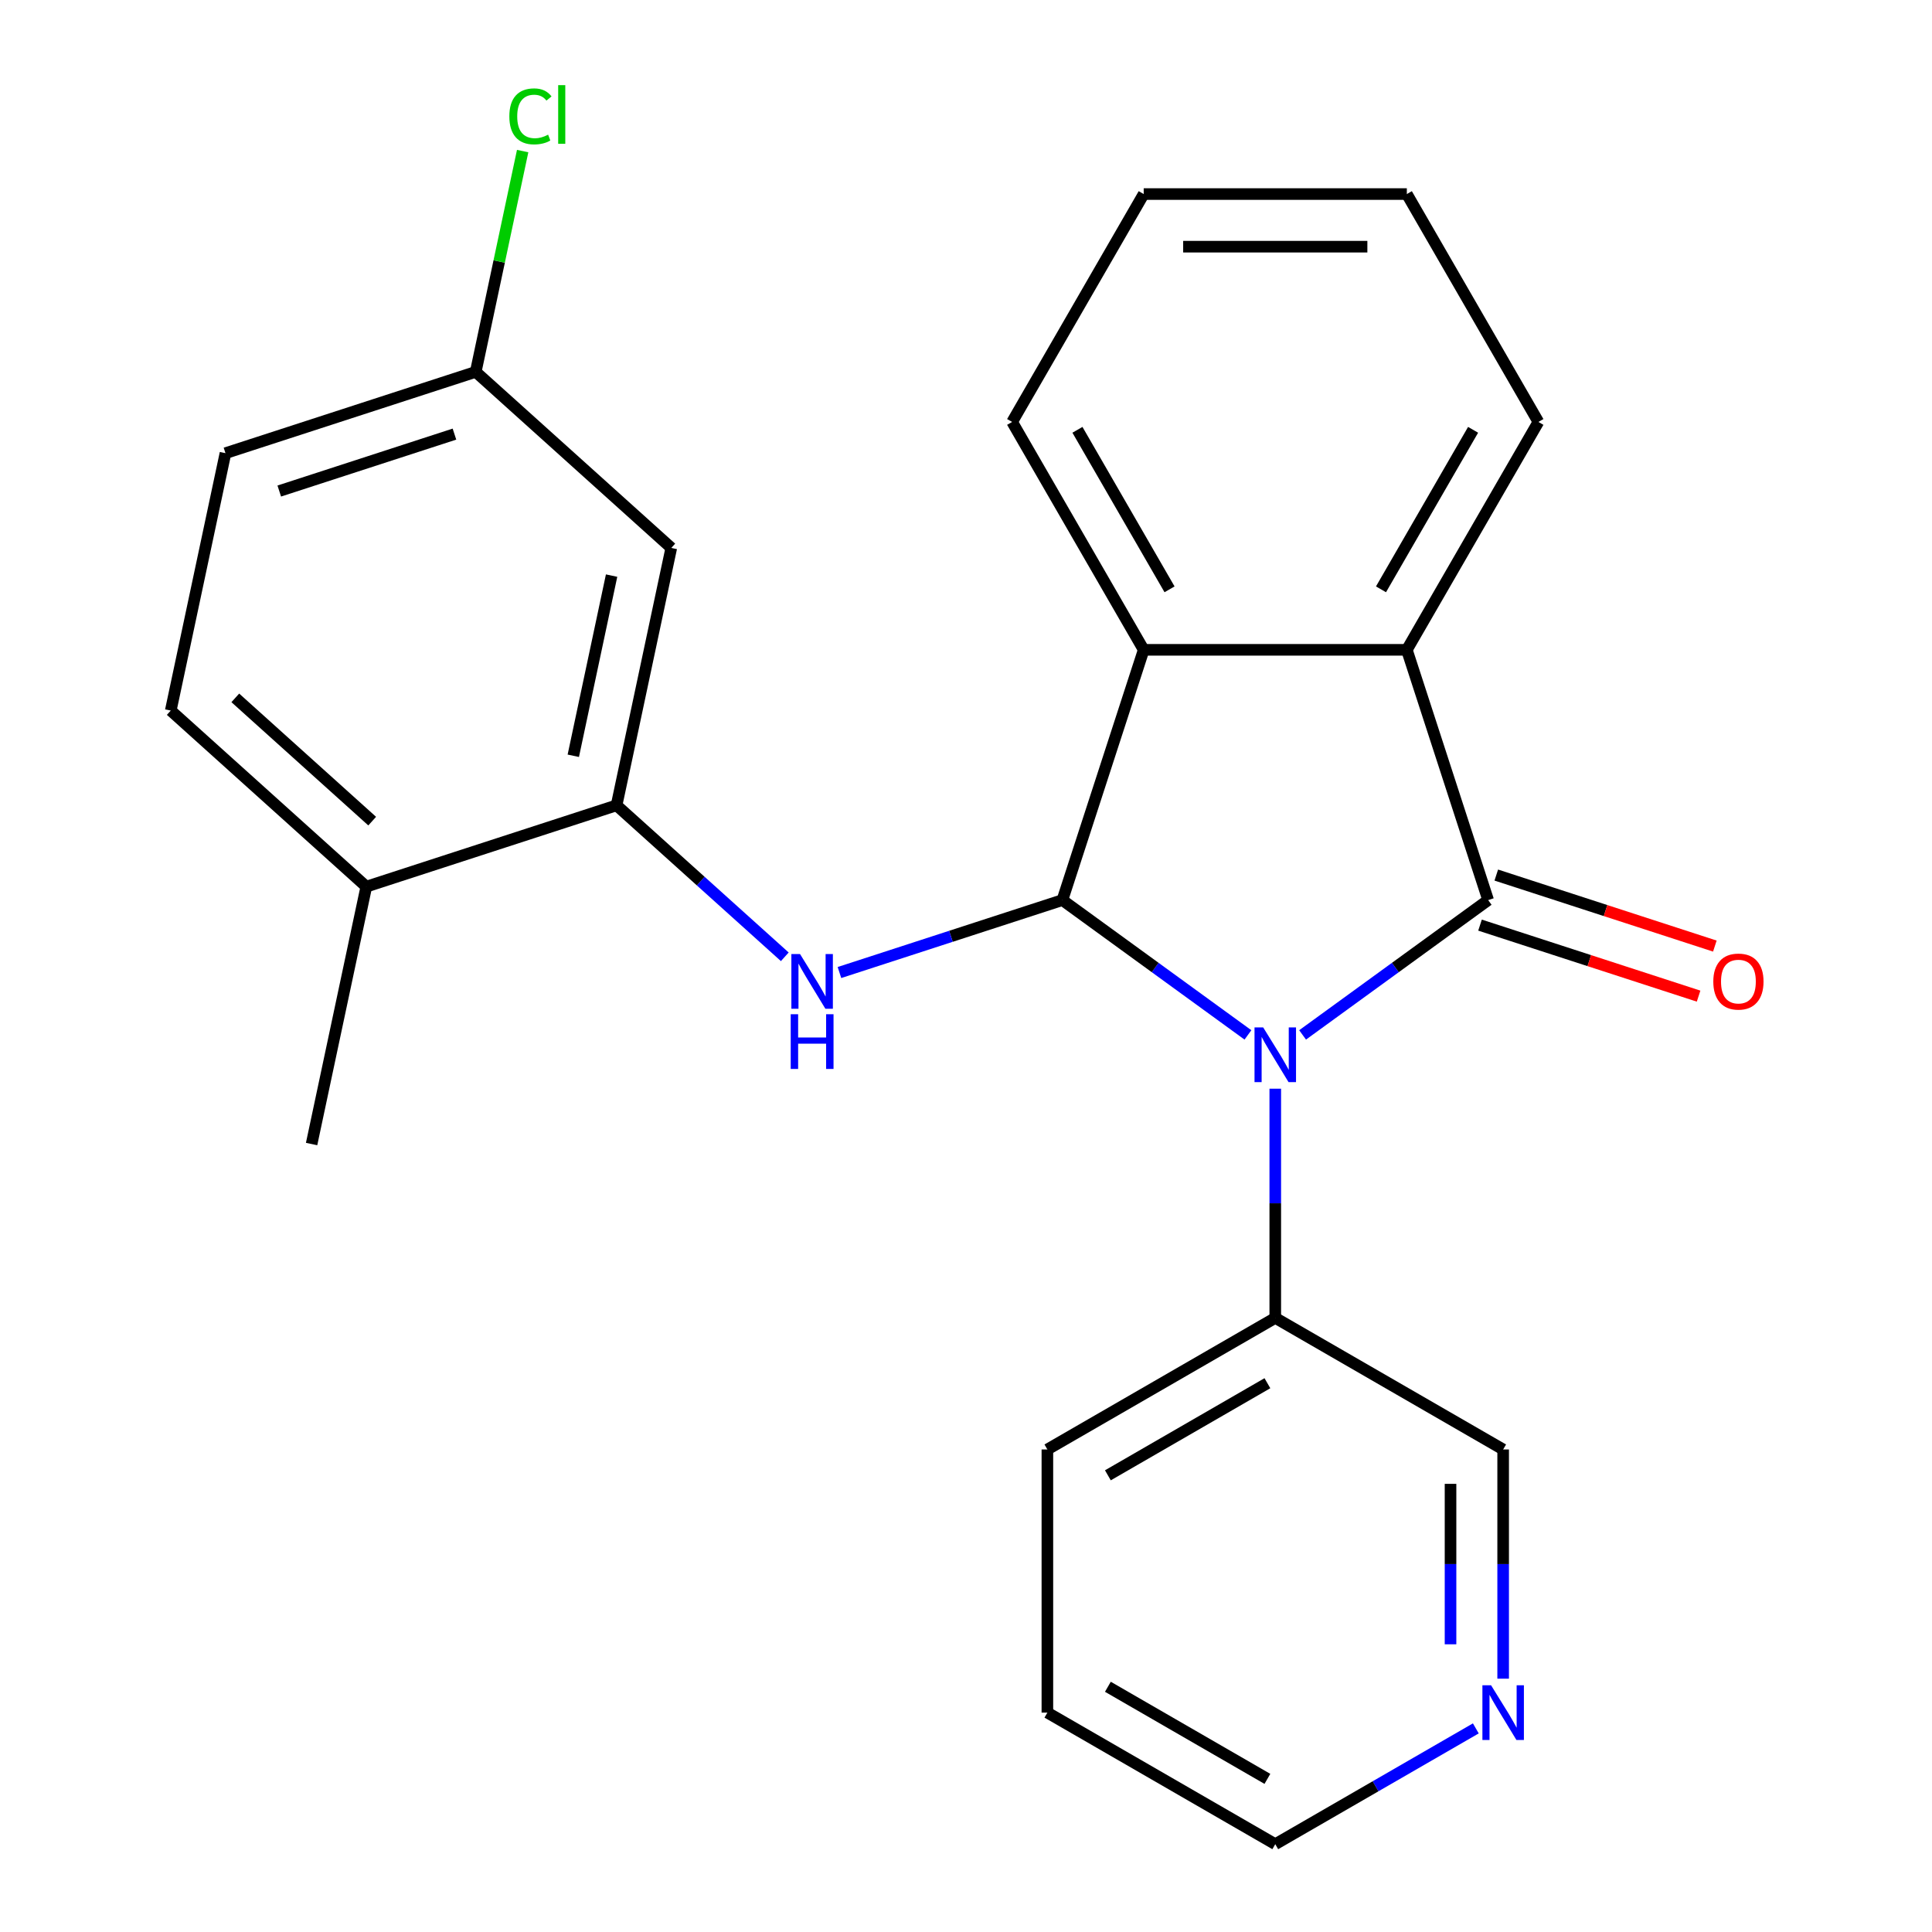 <?xml version='1.0' encoding='iso-8859-1'?>
<svg version='1.1' baseProfile='full'
              xmlns='http://www.w3.org/2000/svg'
                      xmlns:rdkit='http://www.rdkit.org/xml'
                      xmlns:xlink='http://www.w3.org/1999/xlink'
                  xml:space='preserve'
width='1000px' height='1000px' viewBox='0 0 1000 1000'>
<!-- END OF HEADER -->
<rect style='opacity:1.0;fill:#FFFFFF;stroke:none' width='1000' height='1000' x='0' y='0'> </rect>
<path class='bond-0' d='M 674.222,535.665 L 722.244,500.775' style='fill:none;fill-rule:evenodd;stroke:#0000FF;stroke-width:6px;stroke-linecap:butt;stroke-linejoin:miter;stroke-opacity:1' />
<path class='bond-0' d='M 722.244,500.775 L 770.266,465.885' style='fill:none;fill-rule:evenodd;stroke:#000000;stroke-width:6px;stroke-linecap:butt;stroke-linejoin:miter;stroke-opacity:1' />
<path class='bond-1' d='M 645.932,535.665 L 597.91,500.775' style='fill:none;fill-rule:evenodd;stroke:#0000FF;stroke-width:6px;stroke-linecap:butt;stroke-linejoin:miter;stroke-opacity:1' />
<path class='bond-1' d='M 597.91,500.775 L 549.888,465.885' style='fill:none;fill-rule:evenodd;stroke:#000000;stroke-width:6px;stroke-linecap:butt;stroke-linejoin:miter;stroke-opacity:1' />
<path class='bond-6' d='M 660.077,563.507 L 660.077,622.825' style='fill:none;fill-rule:evenodd;stroke:#0000FF;stroke-width:6px;stroke-linecap:butt;stroke-linejoin:miter;stroke-opacity:1' />
<path class='bond-6' d='M 660.077,622.825 L 660.077,682.143' style='fill:none;fill-rule:evenodd;stroke:#000000;stroke-width:6px;stroke-linecap:butt;stroke-linejoin:miter;stroke-opacity:1' />
<path class='bond-2' d='M 770.266,465.885 L 728.177,336.35' style='fill:none;fill-rule:evenodd;stroke:#000000;stroke-width:6px;stroke-linecap:butt;stroke-linejoin:miter;stroke-opacity:1' />
<path class='bond-8' d='M 766.057,478.839 L 822.622,497.218' style='fill:none;fill-rule:evenodd;stroke:#000000;stroke-width:6px;stroke-linecap:butt;stroke-linejoin:miter;stroke-opacity:1' />
<path class='bond-8' d='M 822.622,497.218 L 879.187,515.597' style='fill:none;fill-rule:evenodd;stroke:#FF0000;stroke-width:6px;stroke-linecap:butt;stroke-linejoin:miter;stroke-opacity:1' />
<path class='bond-8' d='M 774.475,452.932 L 831.04,471.311' style='fill:none;fill-rule:evenodd;stroke:#000000;stroke-width:6px;stroke-linecap:butt;stroke-linejoin:miter;stroke-opacity:1' />
<path class='bond-8' d='M 831.04,471.311 L 887.605,489.69' style='fill:none;fill-rule:evenodd;stroke:#FF0000;stroke-width:6px;stroke-linecap:butt;stroke-linejoin:miter;stroke-opacity:1' />
<path class='bond-3' d='M 549.888,465.885 L 492.193,484.631' style='fill:none;fill-rule:evenodd;stroke:#000000;stroke-width:6px;stroke-linecap:butt;stroke-linejoin:miter;stroke-opacity:1' />
<path class='bond-3' d='M 492.193,484.631 L 434.498,503.378' style='fill:none;fill-rule:evenodd;stroke:#0000FF;stroke-width:6px;stroke-linecap:butt;stroke-linejoin:miter;stroke-opacity:1' />
<path class='bond-4' d='M 549.888,465.885 L 591.976,336.35' style='fill:none;fill-rule:evenodd;stroke:#000000;stroke-width:6px;stroke-linecap:butt;stroke-linejoin:miter;stroke-opacity:1' />
<path class='bond-15' d='M 728.177,336.35 L 796.278,218.397' style='fill:none;fill-rule:evenodd;stroke:#000000;stroke-width:6px;stroke-linecap:butt;stroke-linejoin:miter;stroke-opacity:1' />
<path class='bond-15' d='M 714.802,305.037 L 762.472,222.47' style='fill:none;fill-rule:evenodd;stroke:#000000;stroke-width:6px;stroke-linecap:butt;stroke-linejoin:miter;stroke-opacity:1' />
<path class='bond-24' d='M 728.177,336.35 L 591.976,336.35' style='fill:none;fill-rule:evenodd;stroke:#000000;stroke-width:6px;stroke-linecap:butt;stroke-linejoin:miter;stroke-opacity:1' />
<path class='bond-5' d='M 406.208,495.237 L 362.672,456.037' style='fill:none;fill-rule:evenodd;stroke:#0000FF;stroke-width:6px;stroke-linecap:butt;stroke-linejoin:miter;stroke-opacity:1' />
<path class='bond-5' d='M 362.672,456.037 L 319.136,416.837' style='fill:none;fill-rule:evenodd;stroke:#000000;stroke-width:6px;stroke-linecap:butt;stroke-linejoin:miter;stroke-opacity:1' />
<path class='bond-16' d='M 591.976,336.35 L 523.876,218.397' style='fill:none;fill-rule:evenodd;stroke:#000000;stroke-width:6px;stroke-linecap:butt;stroke-linejoin:miter;stroke-opacity:1' />
<path class='bond-16' d='M 605.352,305.037 L 557.682,222.47' style='fill:none;fill-rule:evenodd;stroke:#000000;stroke-width:6px;stroke-linecap:butt;stroke-linejoin:miter;stroke-opacity:1' />
<path class='bond-7' d='M 319.136,416.837 L 347.454,283.613' style='fill:none;fill-rule:evenodd;stroke:#000000;stroke-width:6px;stroke-linecap:butt;stroke-linejoin:miter;stroke-opacity:1' />
<path class='bond-7' d='M 296.738,391.19 L 316.561,297.933' style='fill:none;fill-rule:evenodd;stroke:#000000;stroke-width:6px;stroke-linecap:butt;stroke-linejoin:miter;stroke-opacity:1' />
<path class='bond-9' d='M 319.136,416.837 L 189.601,458.926' style='fill:none;fill-rule:evenodd;stroke:#000000;stroke-width:6px;stroke-linecap:butt;stroke-linejoin:miter;stroke-opacity:1' />
<path class='bond-17' d='M 660.077,682.143 L 778.03,750.244' style='fill:none;fill-rule:evenodd;stroke:#000000;stroke-width:6px;stroke-linecap:butt;stroke-linejoin:miter;stroke-opacity:1' />
<path class='bond-19' d='M 660.077,682.143 L 542.123,750.244' style='fill:none;fill-rule:evenodd;stroke:#000000;stroke-width:6px;stroke-linecap:butt;stroke-linejoin:miter;stroke-opacity:1' />
<path class='bond-19' d='M 656.004,715.949 L 573.436,763.619' style='fill:none;fill-rule:evenodd;stroke:#000000;stroke-width:6px;stroke-linecap:butt;stroke-linejoin:miter;stroke-opacity:1' />
<path class='bond-12' d='M 347.454,283.613 L 246.236,192.476' style='fill:none;fill-rule:evenodd;stroke:#000000;stroke-width:6px;stroke-linecap:butt;stroke-linejoin:miter;stroke-opacity:1' />
<path class='bond-11' d='M 189.601,458.926 L 88.384,367.789' style='fill:none;fill-rule:evenodd;stroke:#000000;stroke-width:6px;stroke-linecap:butt;stroke-linejoin:miter;stroke-opacity:1' />
<path class='bond-11' d='M 192.646,425.012 L 121.794,361.216' style='fill:none;fill-rule:evenodd;stroke:#000000;stroke-width:6px;stroke-linecap:butt;stroke-linejoin:miter;stroke-opacity:1' />
<path class='bond-20' d='M 189.601,458.926 L 161.283,592.151' style='fill:none;fill-rule:evenodd;stroke:#000000;stroke-width:6px;stroke-linecap:butt;stroke-linejoin:miter;stroke-opacity:1' />
<path class='bond-10' d='M 778.03,868.88 L 778.03,809.562' style='fill:none;fill-rule:evenodd;stroke:#0000FF;stroke-width:6px;stroke-linecap:butt;stroke-linejoin:miter;stroke-opacity:1' />
<path class='bond-10' d='M 778.03,809.562 L 778.03,750.244' style='fill:none;fill-rule:evenodd;stroke:#000000;stroke-width:6px;stroke-linecap:butt;stroke-linejoin:miter;stroke-opacity:1' />
<path class='bond-10' d='M 750.79,851.084 L 750.79,809.562' style='fill:none;fill-rule:evenodd;stroke:#0000FF;stroke-width:6px;stroke-linecap:butt;stroke-linejoin:miter;stroke-opacity:1' />
<path class='bond-10' d='M 750.79,809.562 L 750.79,768.039' style='fill:none;fill-rule:evenodd;stroke:#000000;stroke-width:6px;stroke-linecap:butt;stroke-linejoin:miter;stroke-opacity:1' />
<path class='bond-25' d='M 763.885,894.612 L 711.981,924.578' style='fill:none;fill-rule:evenodd;stroke:#0000FF;stroke-width:6px;stroke-linecap:butt;stroke-linejoin:miter;stroke-opacity:1' />
<path class='bond-25' d='M 711.981,924.578 L 660.077,954.545' style='fill:none;fill-rule:evenodd;stroke:#000000;stroke-width:6px;stroke-linecap:butt;stroke-linejoin:miter;stroke-opacity:1' />
<path class='bond-13' d='M 88.384,367.789 L 116.701,234.565' style='fill:none;fill-rule:evenodd;stroke:#000000;stroke-width:6px;stroke-linecap:butt;stroke-linejoin:miter;stroke-opacity:1' />
<path class='bond-14' d='M 246.236,192.476 L 258.382,135.336' style='fill:none;fill-rule:evenodd;stroke:#000000;stroke-width:6px;stroke-linecap:butt;stroke-linejoin:miter;stroke-opacity:1' />
<path class='bond-14' d='M 258.382,135.336 L 270.527,78.196' style='fill:none;fill-rule:evenodd;stroke:#00CC00;stroke-width:6px;stroke-linecap:butt;stroke-linejoin:miter;stroke-opacity:1' />
<path class='bond-27' d='M 246.236,192.476 L 116.701,234.565' style='fill:none;fill-rule:evenodd;stroke:#000000;stroke-width:6px;stroke-linecap:butt;stroke-linejoin:miter;stroke-opacity:1' />
<path class='bond-27' d='M 235.224,224.696 L 144.549,254.158' style='fill:none;fill-rule:evenodd;stroke:#000000;stroke-width:6px;stroke-linecap:butt;stroke-linejoin:miter;stroke-opacity:1' />
<path class='bond-21' d='M 796.278,218.397 L 728.177,100.443' style='fill:none;fill-rule:evenodd;stroke:#000000;stroke-width:6px;stroke-linecap:butt;stroke-linejoin:miter;stroke-opacity:1' />
<path class='bond-22' d='M 523.876,218.397 L 591.976,100.443' style='fill:none;fill-rule:evenodd;stroke:#000000;stroke-width:6px;stroke-linecap:butt;stroke-linejoin:miter;stroke-opacity:1' />
<path class='bond-18' d='M 660.077,954.545 L 542.123,886.445' style='fill:none;fill-rule:evenodd;stroke:#000000;stroke-width:6px;stroke-linecap:butt;stroke-linejoin:miter;stroke-opacity:1' />
<path class='bond-18' d='M 656.004,920.74 L 573.436,873.069' style='fill:none;fill-rule:evenodd;stroke:#000000;stroke-width:6px;stroke-linecap:butt;stroke-linejoin:miter;stroke-opacity:1' />
<path class='bond-23' d='M 542.123,750.244 L 542.123,886.445' style='fill:none;fill-rule:evenodd;stroke:#000000;stroke-width:6px;stroke-linecap:butt;stroke-linejoin:miter;stroke-opacity:1' />
<path class='bond-26' d='M 728.177,100.443 L 591.976,100.443' style='fill:none;fill-rule:evenodd;stroke:#000000;stroke-width:6px;stroke-linecap:butt;stroke-linejoin:miter;stroke-opacity:1' />
<path class='bond-26' d='M 707.747,127.683 L 612.406,127.683' style='fill:none;fill-rule:evenodd;stroke:#000000;stroke-width:6px;stroke-linecap:butt;stroke-linejoin:miter;stroke-opacity:1' />
<path  class='atom-0' d='M 653.817 531.782
L 663.097 546.782
Q 664.017 548.262, 665.497 550.942
Q 666.977 553.622, 667.057 553.782
L 667.057 531.782
L 670.817 531.782
L 670.817 560.102
L 666.937 560.102
L 656.977 543.702
Q 655.817 541.782, 654.577 539.582
Q 653.377 537.382, 653.017 536.702
L 653.017 560.102
L 649.337 560.102
L 649.337 531.782
L 653.817 531.782
' fill='#0000FF'/>
<path  class='atom-4' d='M 414.093 493.814
L 423.373 508.814
Q 424.293 510.294, 425.773 512.974
Q 427.253 515.654, 427.333 515.814
L 427.333 493.814
L 431.093 493.814
L 431.093 522.134
L 427.213 522.134
L 417.253 505.734
Q 416.093 503.814, 414.853 501.614
Q 413.653 499.414, 413.293 498.734
L 413.293 522.134
L 409.613 522.134
L 409.613 493.814
L 414.093 493.814
' fill='#0000FF'/>
<path  class='atom-4' d='M 409.273 524.966
L 413.113 524.966
L 413.113 537.006
L 427.593 537.006
L 427.593 524.966
L 431.433 524.966
L 431.433 553.286
L 427.593 553.286
L 427.593 540.206
L 413.113 540.206
L 413.113 553.286
L 409.273 553.286
L 409.273 524.966
' fill='#0000FF'/>
<path  class='atom-9' d='M 886.801 508.054
Q 886.801 501.254, 890.161 497.454
Q 893.521 493.654, 899.801 493.654
Q 906.081 493.654, 909.441 497.454
Q 912.801 501.254, 912.801 508.054
Q 912.801 514.934, 909.401 518.854
Q 906.001 522.734, 899.801 522.734
Q 893.561 522.734, 890.161 518.854
Q 886.801 514.974, 886.801 508.054
M 899.801 519.534
Q 904.121 519.534, 906.441 516.654
Q 908.801 513.734, 908.801 508.054
Q 908.801 502.494, 906.441 499.694
Q 904.121 496.854, 899.801 496.854
Q 895.481 496.854, 893.121 499.654
Q 890.801 502.454, 890.801 508.054
Q 890.801 513.774, 893.121 516.654
Q 895.481 519.534, 899.801 519.534
' fill='#FF0000'/>
<path  class='atom-11' d='M 771.77 872.285
L 781.05 887.285
Q 781.97 888.765, 783.45 891.445
Q 784.93 894.125, 785.01 894.285
L 785.01 872.285
L 788.77 872.285
L 788.77 900.605
L 784.89 900.605
L 774.93 884.205
Q 773.77 882.285, 772.53 880.085
Q 771.33 877.885, 770.97 877.205
L 770.97 900.605
L 767.29 900.605
L 767.29 872.285
L 771.77 872.285
' fill='#0000FF'/>
<path  class='atom-15' d='M 263.634 60.231
Q 263.634 53.191, 266.914 49.511
Q 270.234 45.791, 276.514 45.791
Q 282.354 45.791, 285.474 49.911
L 282.834 52.071
Q 280.554 49.071, 276.514 49.071
Q 272.234 49.071, 269.954 51.951
Q 267.714 54.791, 267.714 60.231
Q 267.714 65.831, 270.034 68.711
Q 272.394 71.591, 276.954 71.591
Q 280.074 71.591, 283.714 69.711
L 284.834 72.711
Q 283.354 73.671, 281.114 74.231
Q 278.874 74.791, 276.394 74.791
Q 270.234 74.791, 266.914 71.031
Q 263.634 67.271, 263.634 60.231
' fill='#00CC00'/>
<path  class='atom-15' d='M 288.914 44.071
L 292.594 44.071
L 292.594 74.431
L 288.914 74.431
L 288.914 44.071
' fill='#00CC00'/>
</svg>
